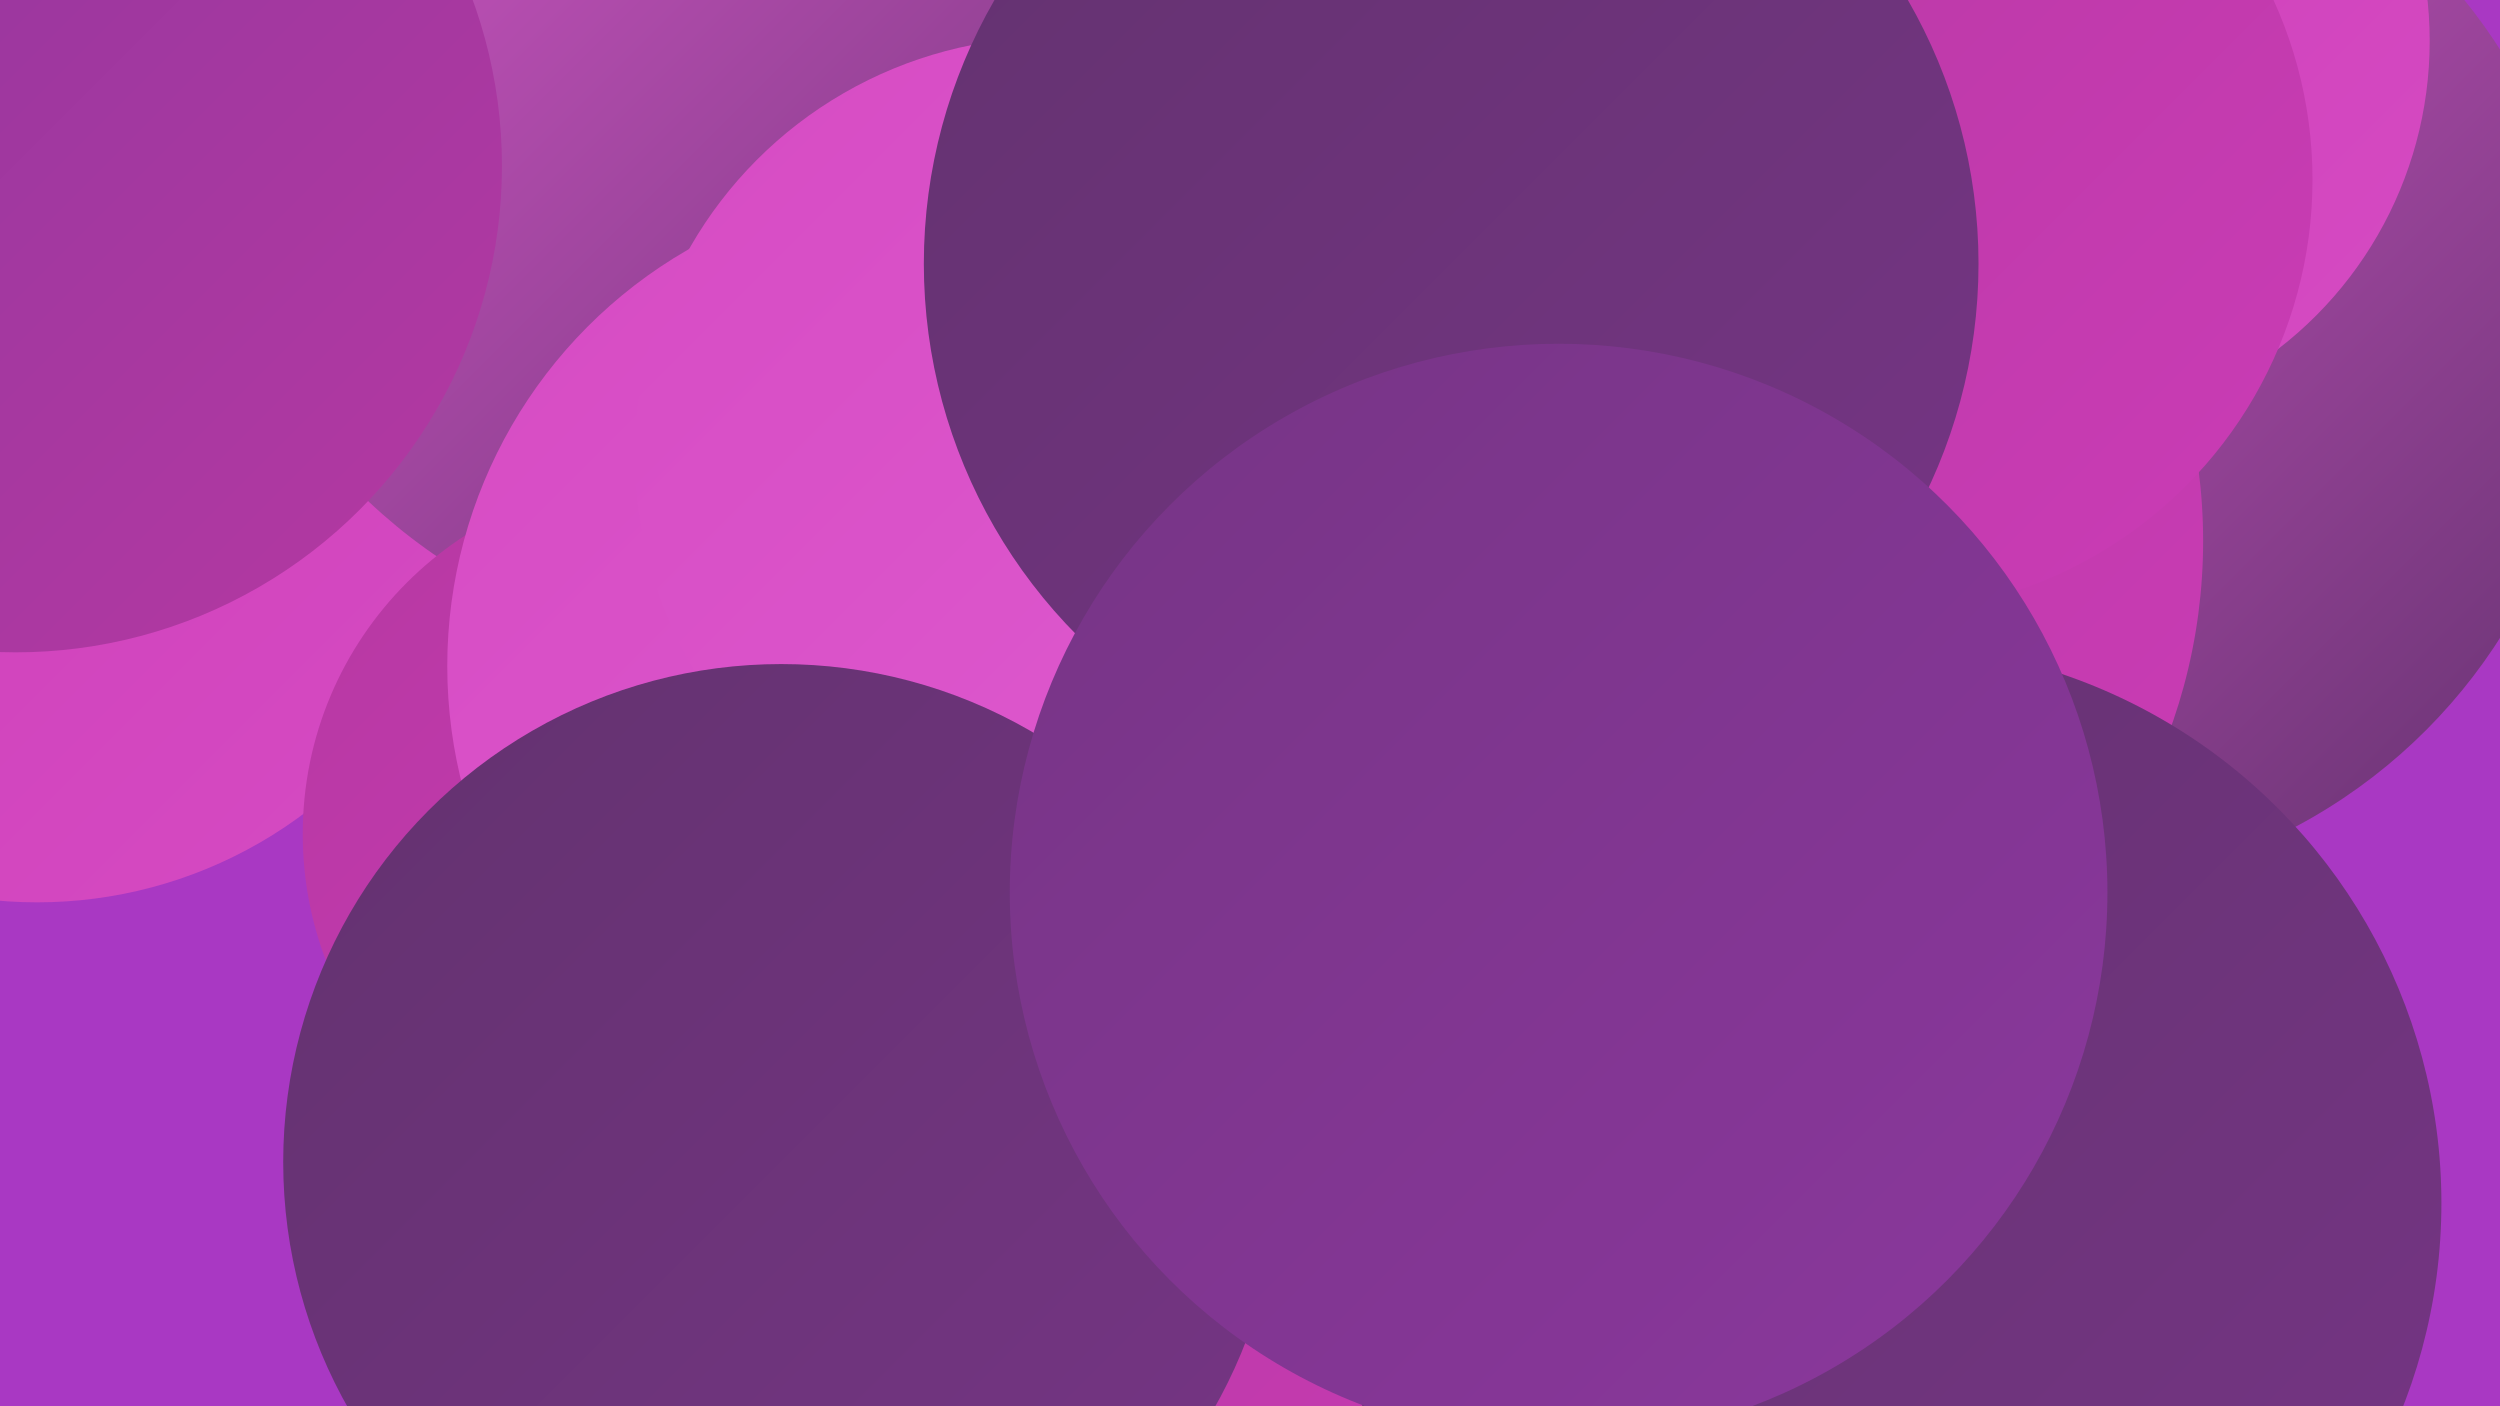 <?xml version="1.0" encoding="UTF-8"?><svg width="1280" height="720" xmlns="http://www.w3.org/2000/svg"><defs><linearGradient id="grad0" x1="0%" y1="0%" x2="100%" y2="100%"><stop offset="0%" style="stop-color:#63326f;stop-opacity:1" /><stop offset="100%" style="stop-color:#763585;stop-opacity:1" /></linearGradient><linearGradient id="grad1" x1="0%" y1="0%" x2="100%" y2="100%"><stop offset="0%" style="stop-color:#763585;stop-opacity:1" /><stop offset="100%" style="stop-color:#8b379d;stop-opacity:1" /></linearGradient><linearGradient id="grad2" x1="0%" y1="0%" x2="100%" y2="100%"><stop offset="0%" style="stop-color:#8b379d;stop-opacity:1" /><stop offset="100%" style="stop-color:#b638a2;stop-opacity:1" /></linearGradient><linearGradient id="grad3" x1="0%" y1="0%" x2="100%" y2="100%"><stop offset="0%" style="stop-color:#b638a2;stop-opacity:1" /><stop offset="100%" style="stop-color:#cb3cb6;stop-opacity:1" /></linearGradient><linearGradient id="grad4" x1="0%" y1="0%" x2="100%" y2="100%"><stop offset="0%" style="stop-color:#cb3cb6;stop-opacity:1" /><stop offset="100%" style="stop-color:#d64bc3;stop-opacity:1" /></linearGradient><linearGradient id="grad5" x1="0%" y1="0%" x2="100%" y2="100%"><stop offset="0%" style="stop-color:#d64bc3;stop-opacity:1" /><stop offset="100%" style="stop-color:#df5bd0;stop-opacity:1" /></linearGradient><linearGradient id="grad6" x1="0%" y1="0%" x2="100%" y2="100%"><stop offset="0%" style="stop-color:#df5bd0;stop-opacity:1" /><stop offset="100%" style="stop-color:#63326f;stop-opacity:1" /></linearGradient></defs><rect width="1280" height="720" fill="#a938c3" /><circle cx="914" cy="275" r="249" fill="url(#grad1)" /><circle cx="1044" cy="176" r="280" fill="url(#grad6)" /><circle cx="713" cy="605" r="183" fill="url(#grad3)" /><circle cx="1045" cy="21" r="199" fill="url(#grad4)" /><circle cx="19" cy="234" r="228" fill="url(#grad4)" /><circle cx="599" cy="477" r="231" fill="url(#grad4)" /><circle cx="844" cy="277" r="284" fill="url(#grad3)" /><circle cx="656" cy="62" r="240" fill="url(#grad2)" /><circle cx="962" cy="92" r="222" fill="url(#grad3)" /><circle cx="646" cy="660" r="265" fill="url(#grad3)" /><circle cx="383" cy="51" r="283" fill="url(#grad6)" /><circle cx="337" cy="427" r="182" fill="url(#grad3)" /><circle cx="8" cy="85" r="249" fill="url(#grad2)" /><circle cx="475" cy="341" r="246" fill="url(#grad5)" /><circle cx="345" cy="566" r="183" fill="url(#grad5)" /><circle cx="539" cy="233" r="214" fill="url(#grad5)" /><circle cx="964" cy="616" r="286" fill="url(#grad0)" /><circle cx="400" cy="595" r="255" fill="url(#grad0)" /><circle cx="743" cy="135" r="270" fill="url(#grad0)" /><circle cx="798" cy="457" r="281" fill="url(#grad1)" /></svg>